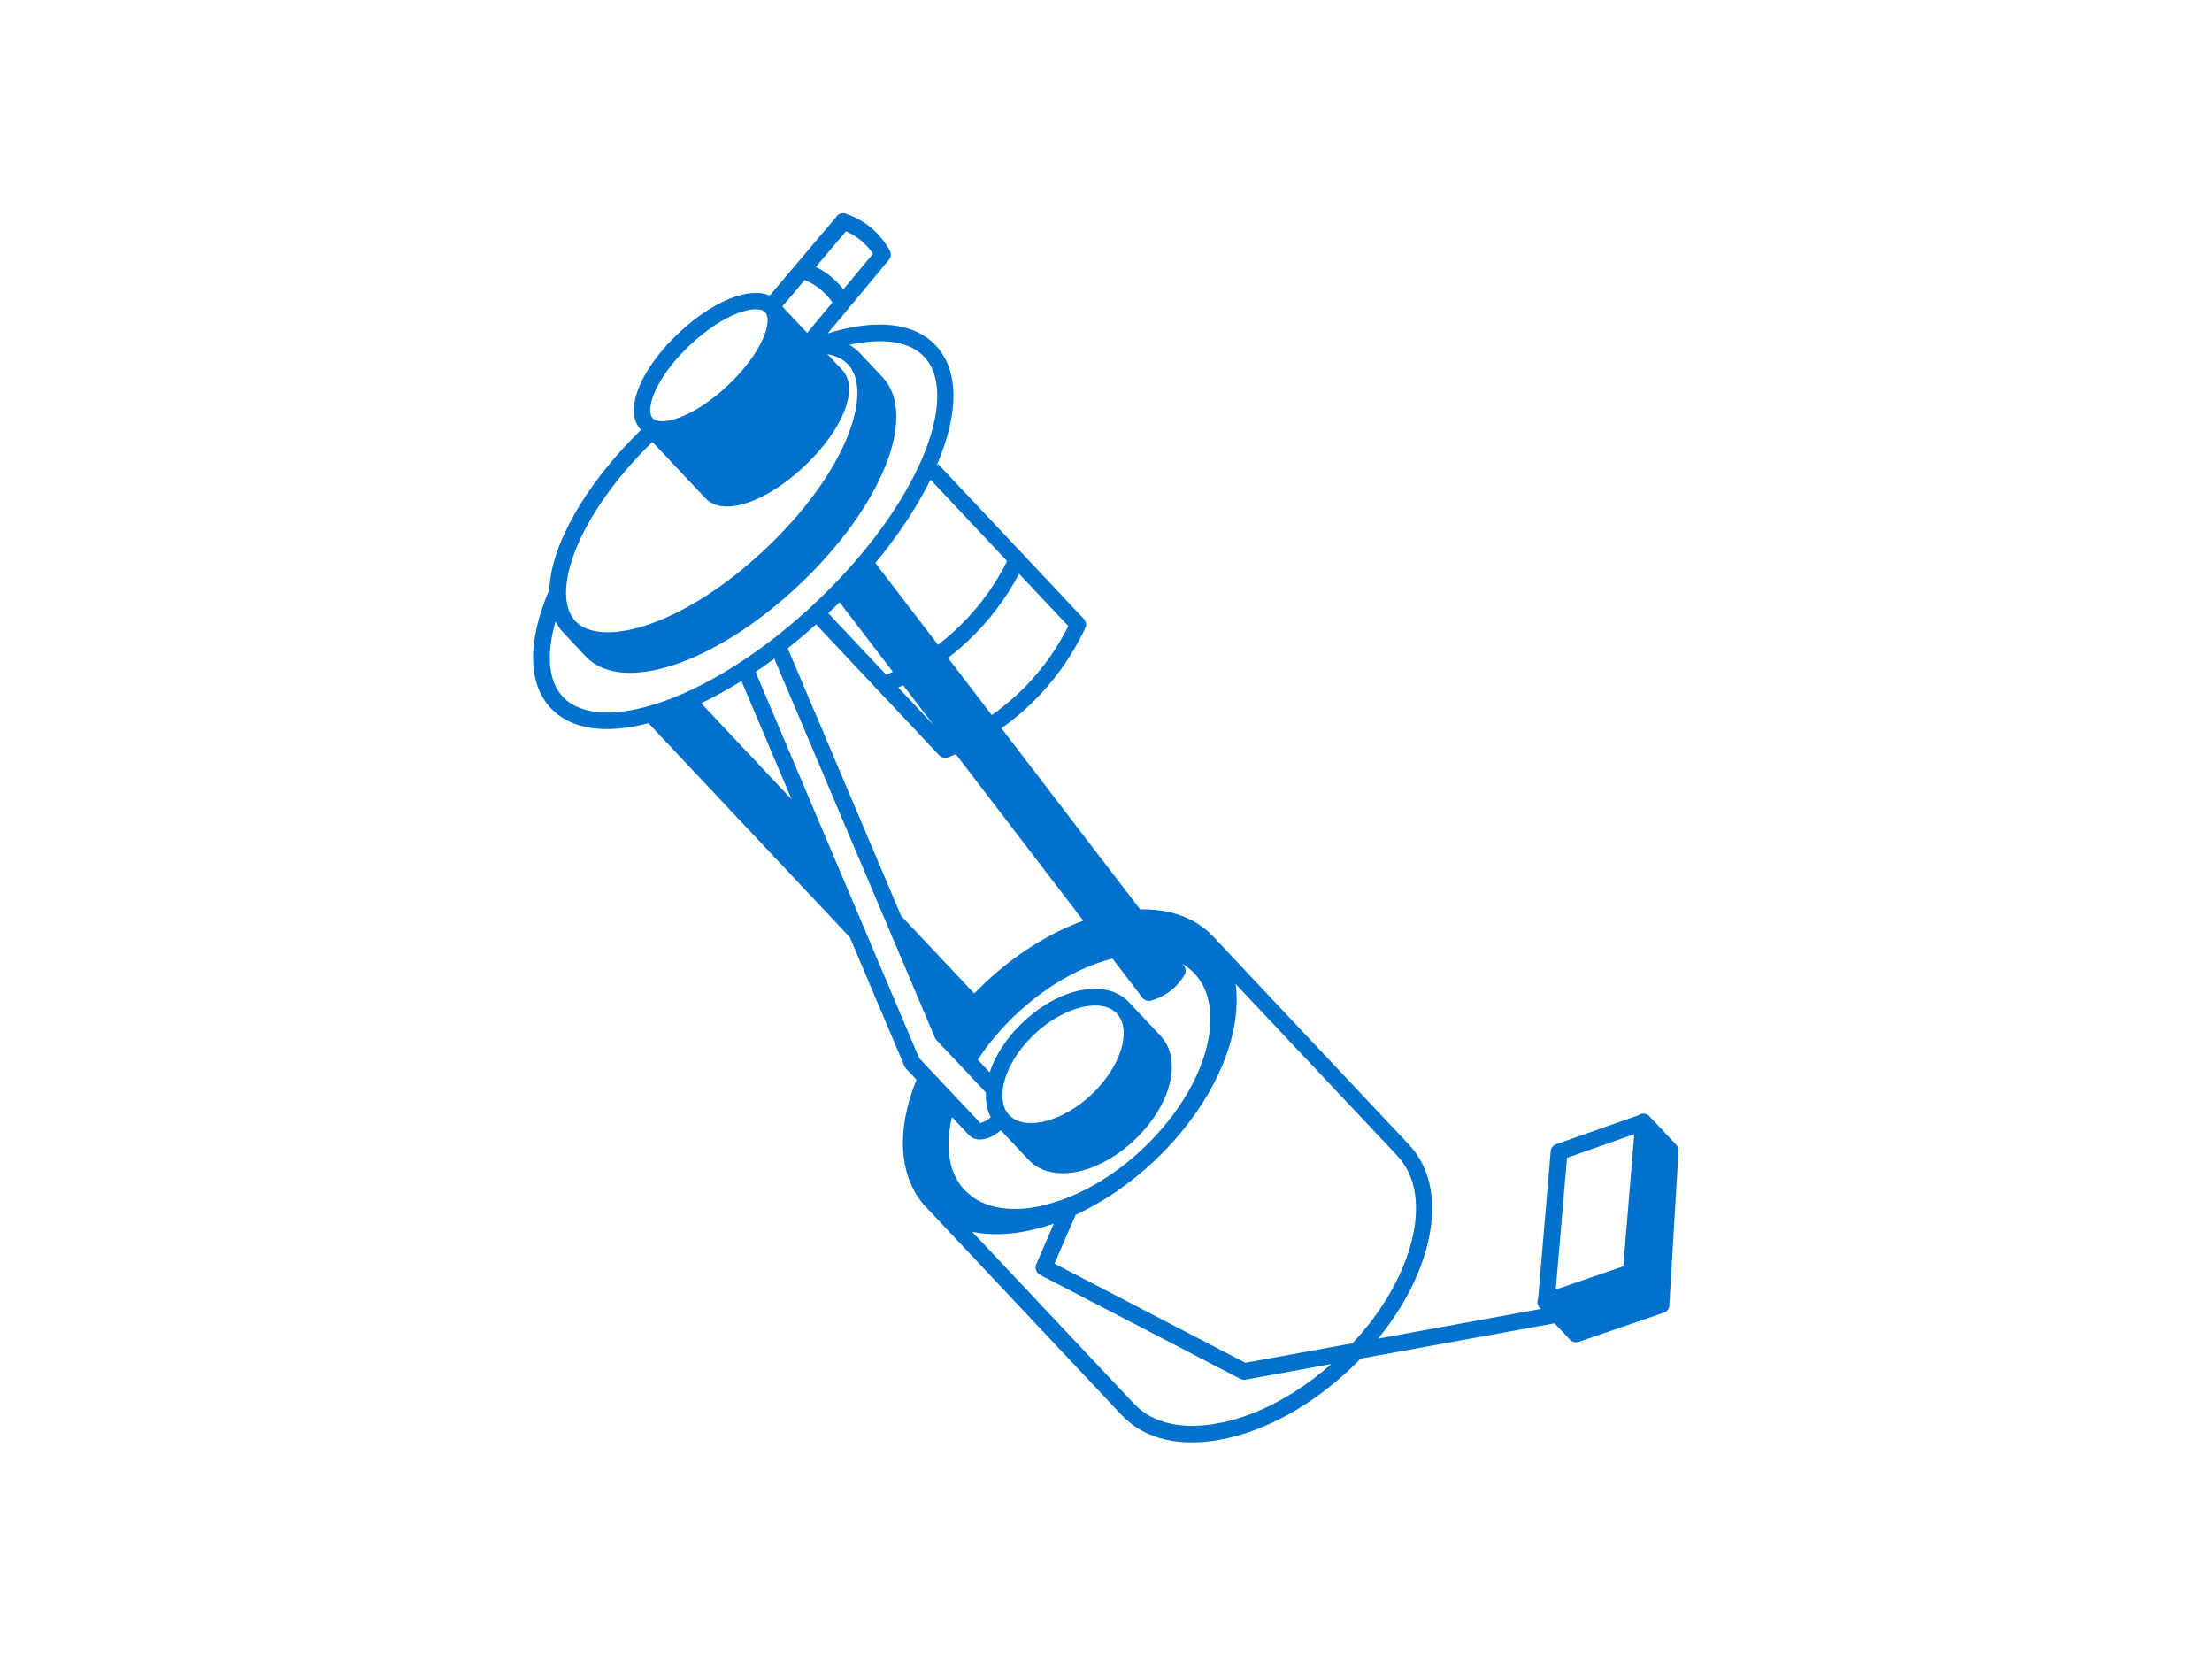 <?xml version="1.0" encoding="UTF-8"?><svg id="a" xmlns="http://www.w3.org/2000/svg" viewBox="0 0 270 202"><defs><style>.b{fill:none;}.c{fill:#0072ce;}</style></defs><path class="c" d="M102.17,26.36l-8.22,9.71c-2.46-1.12-6.95,.65-11.11,4.57-4.75,4.47-6.74,9.53-4.64,11.77l.04,.05c-6.89,6.72-10.99,14.13-11.19,19.48-2.7,6.35-2.64,11.48,.18,14.48,2.44,2.59,6.62,3.22,11.92,1.83l24.58,26.12,6.66,15.72c.05,.11,.11,.21,.19,.3l1.29,1.37c-2.56,6.26-2.14,12.03,1.15,15.53l23.91,25.41c2.81,2.99,7.3,4,12.64,2.86,5.16-1.1,10.55-4.11,15.17-8.45,.46-.43,.9-.87,1.33-1.32l23.68-4.31,1.89,2.01c.27,.29,.69,.39,1.06,.26l10.4-3.57h.02s.08-.04,.12-.06c.02-.01,.04-.02,.06-.03,.06-.04,.11-.08,.17-.13h0s.08-.08,.11-.13c.01-.01,.02-.03,.03-.04,.02-.03,.04-.07,.06-.11,0-.02,.02-.03,.02-.05,.02-.05,.04-.09,.05-.14v-.02h0c.01-.06,.02-.11,.02-.17v-.02l1.12-18.83c.02-.28-.08-.55-.27-.75l-3.29-3.49c-.27-.29-.69-.39-1.07-.26-.1,.03-.19,.08-.27,.15l-10.03,3.53c-.37,.13-.64,.47-.67,.87l-1.53,17.94c-.03,.06-.05,.12-.07,.19-.08,.33,0,.68,.24,.93l.16,.17-19.86,3.62c2.8-3.44,4.83-7.18,5.86-10.87,1.46-5.26,.72-9.81-2.09-12.79l-23.91-25.41c-2.12-2.25-5.19-3.38-8.92-3.31l-16.92-22.1c1.18-.84,2.3-1.75,3.35-2.74,2.86-2.69,5.2-5.91,6.88-9.49,.18-.37,.1-.82-.18-1.12l-17.77-18.88-.2,.19c.03-.07,.06-.14,.09-.22,2.69-6.33,2.62-11.47-.19-14.45-2.63-2.8-7.29-3.31-13.19-1.47l7.47-8.98c.26-.32,.31-.77,.11-1.13-1.17-2.14-3.09-3.75-5.41-4.51-.39-.13-.82,0-1.08,.31Zm89.1,114.93l8.21-2.89-1.34,16.13-8.24,2.83,1.37-16.07ZM84.22,42.11c4.25-4,8.21-5.03,9.17-4s-.3,4.91-4.55,8.92c-4.25,4-8.21,5.03-9.17,4-.97-1.03,.3-4.91,4.55-8.92Zm-4.59,11.81l6.5,6.9c2.11,2.24,7.28,.56,12.03-3.91,4.75-4.47,6.74-9.53,4.64-11.77l-1.82-1.93c.94,.17,1.85,.54,2.53,1.26,3.14,3.34-.18,13.2-10.14,22.57-9.95,9.37-20,12.09-23.14,8.75-3.06-3.25,.03-12.72,9.41-21.87Zm20.09,50.93l-.03-.03h0l.02,.03Zm-14.13-19.03c1.62-.78,3.26-1.69,4.91-2.72l6.12,14.44-11.03-11.72Zm26.61,43.31l-19.98-47.14c.76-.51,1.53-1.05,2.29-1.62l19.6,46.24c.05,.11,.11,.21,.19,.3l6.04,6.41c-.05,1.1,.14,2.13,.59,3.01-.58,.52-1.08,.69-1.28,.71l-7.45-7.91Zm14.86,18.04c-4.02,.86-7.33,.16-9.33-1.96-1.9-2.02-2.43-5.2-1.53-8.89l2.07,2.2c.85,.9,2.45,.64,3.89-.59l3.4,3.61c2.72,2.9,8.39,1.84,12.9-2.41,4.51-4.25,5.91-9.84,3.19-12.74l-3.85-4.09c-2.72-2.9-8.39-1.84-12.9,2.41-2.02,1.9-3.42,4.07-4.1,6.15l-1.45-1.54c1.29-1.97,2.86-3.83,4.68-5.54,3.61-3.4,7.76-5.79,11.76-6.8l3.65,4.77c.26,.33,.69,.47,1.09,.35,1.08-.31,2.05-.86,2.85-1.62,.46-.43,.86-.93,1.2-1.49,.21-.35,.19-.8-.06-1.13l-.19-.24c.54,.32,1.03,.71,1.45,1.16,2,2.12,2.49,5.47,1.39,9.43-1.08,3.88-3.55,7.86-6.99,11.3-.23,.23-.46,.46-.7,.68s-.48,.44-.72,.66c-3.64,3.23-7.76,5.45-11.7,6.29Zm-17.42-63.27c.2-.09,.4-.18,.6-.28l3.76,4.91-4.36-4.63Zm2.68,33.27h-.02l-.03-.06,.05,.06Zm10.12,17.43c-.13-.59-.12-1.26,0-1.98,.36-2.04,1.72-4.44,3.84-6.43,3.57-3.36,8.17-4.5,10.05-2.5,1.88,2,.46,6.53-3.1,9.88-3.39,3.19-7.72,4.38-9.76,2.76-.1-.08-.2-.17-.3-.27-.38-.4-.62-.91-.74-1.48Zm-13.46-52.62c-.27,.12-.54,.24-.81,.36l-7.07-7.51c.47-.44,.93-.89,1.38-1.34l6.5,8.49Zm6.77,10.43c.31-.12,.61-.25,.92-.38l15.56,20.32c-4.12,1.49-8.3,4.12-11.91,7.51-.48,.45-.94,.91-1.4,1.38l-8.93-9.48-13.84-32.65c1.17-.92,2.32-1.89,3.46-2.91l15.02,15.96c.28,.3,.72,.4,1.11,.25Zm33.43,81.17c-4.63,.99-8.44,.18-10.75-2.27l-19.76-20.99c2.08,.43,4.45,.38,7.02-.17,.97-.21,1.95-.48,2.94-.82l-2.14,4.94c-.21,.49,0,1.05,.46,1.3l24.44,12.69c.2,.1,.43,.14,.65,.1l10.47-1.91c-4.15,3.66-8.84,6.19-13.32,7.14Zm21.39-32.52c2.31,2.45,2.88,6.31,1.61,10.87-1.14,4.09-3.63,8.28-7.09,11.99l-13.08,2.38-23.3-12.1,2.58-5.95c3.33-1.54,6.61-3.77,9.57-6.55,4.62-4.35,7.95-9.54,9.36-14.63,.7-2.53,.9-4.89,.6-7l19.76,20.99Zm-40.17-64.67c-2.16,4.35-5.37,8.08-9.34,10.87l-5.35-6.98c.85-.65,1.67-1.34,2.45-2.08,2.51-2.36,4.62-5.13,6.23-8.18l6,6.37Zm-7.47-7.93c-1.99,4-4.89,7.51-8.44,10.22l-7.64-9.98c2.79-3.37,5.08-6.82,6.73-10.17l9.34,9.93Zm-10.12-24.92c2.2,2.33,2.12,6.81-.2,12.28-2.47,5.82-7.12,12.12-13.11,17.76-5.99,5.63-12.56,9.9-18.52,12.01-5.6,1.99-10.08,1.79-12.27-.55-1.77-1.88-2.07-5.15-.9-9.2,.25,.5,.56,.95,.94,1.35l2.74,2.91c4.42,4.7,15.84,.89,25.99-8.67,10.16-9.56,14.65-20.72,10.23-25.42l-2.74-2.91c-.38-.4-.81-.74-1.29-1.02,4.12-.91,7.36-.42,9.13,1.46Zm-14.29-2.92l-3.03-3.22,2.73-3.23c1.38,.56,2.55,1.51,3.39,2.74l-3.09,3.71Zm8.03-9.65l-3.61,4.34c-.9-1.16-2.04-2.1-3.36-2.74l3.68-4.34c1.35,.58,2.49,1.53,3.3,2.74Z"/><rect class="b" x="0" width="270" height="202"/></svg>
